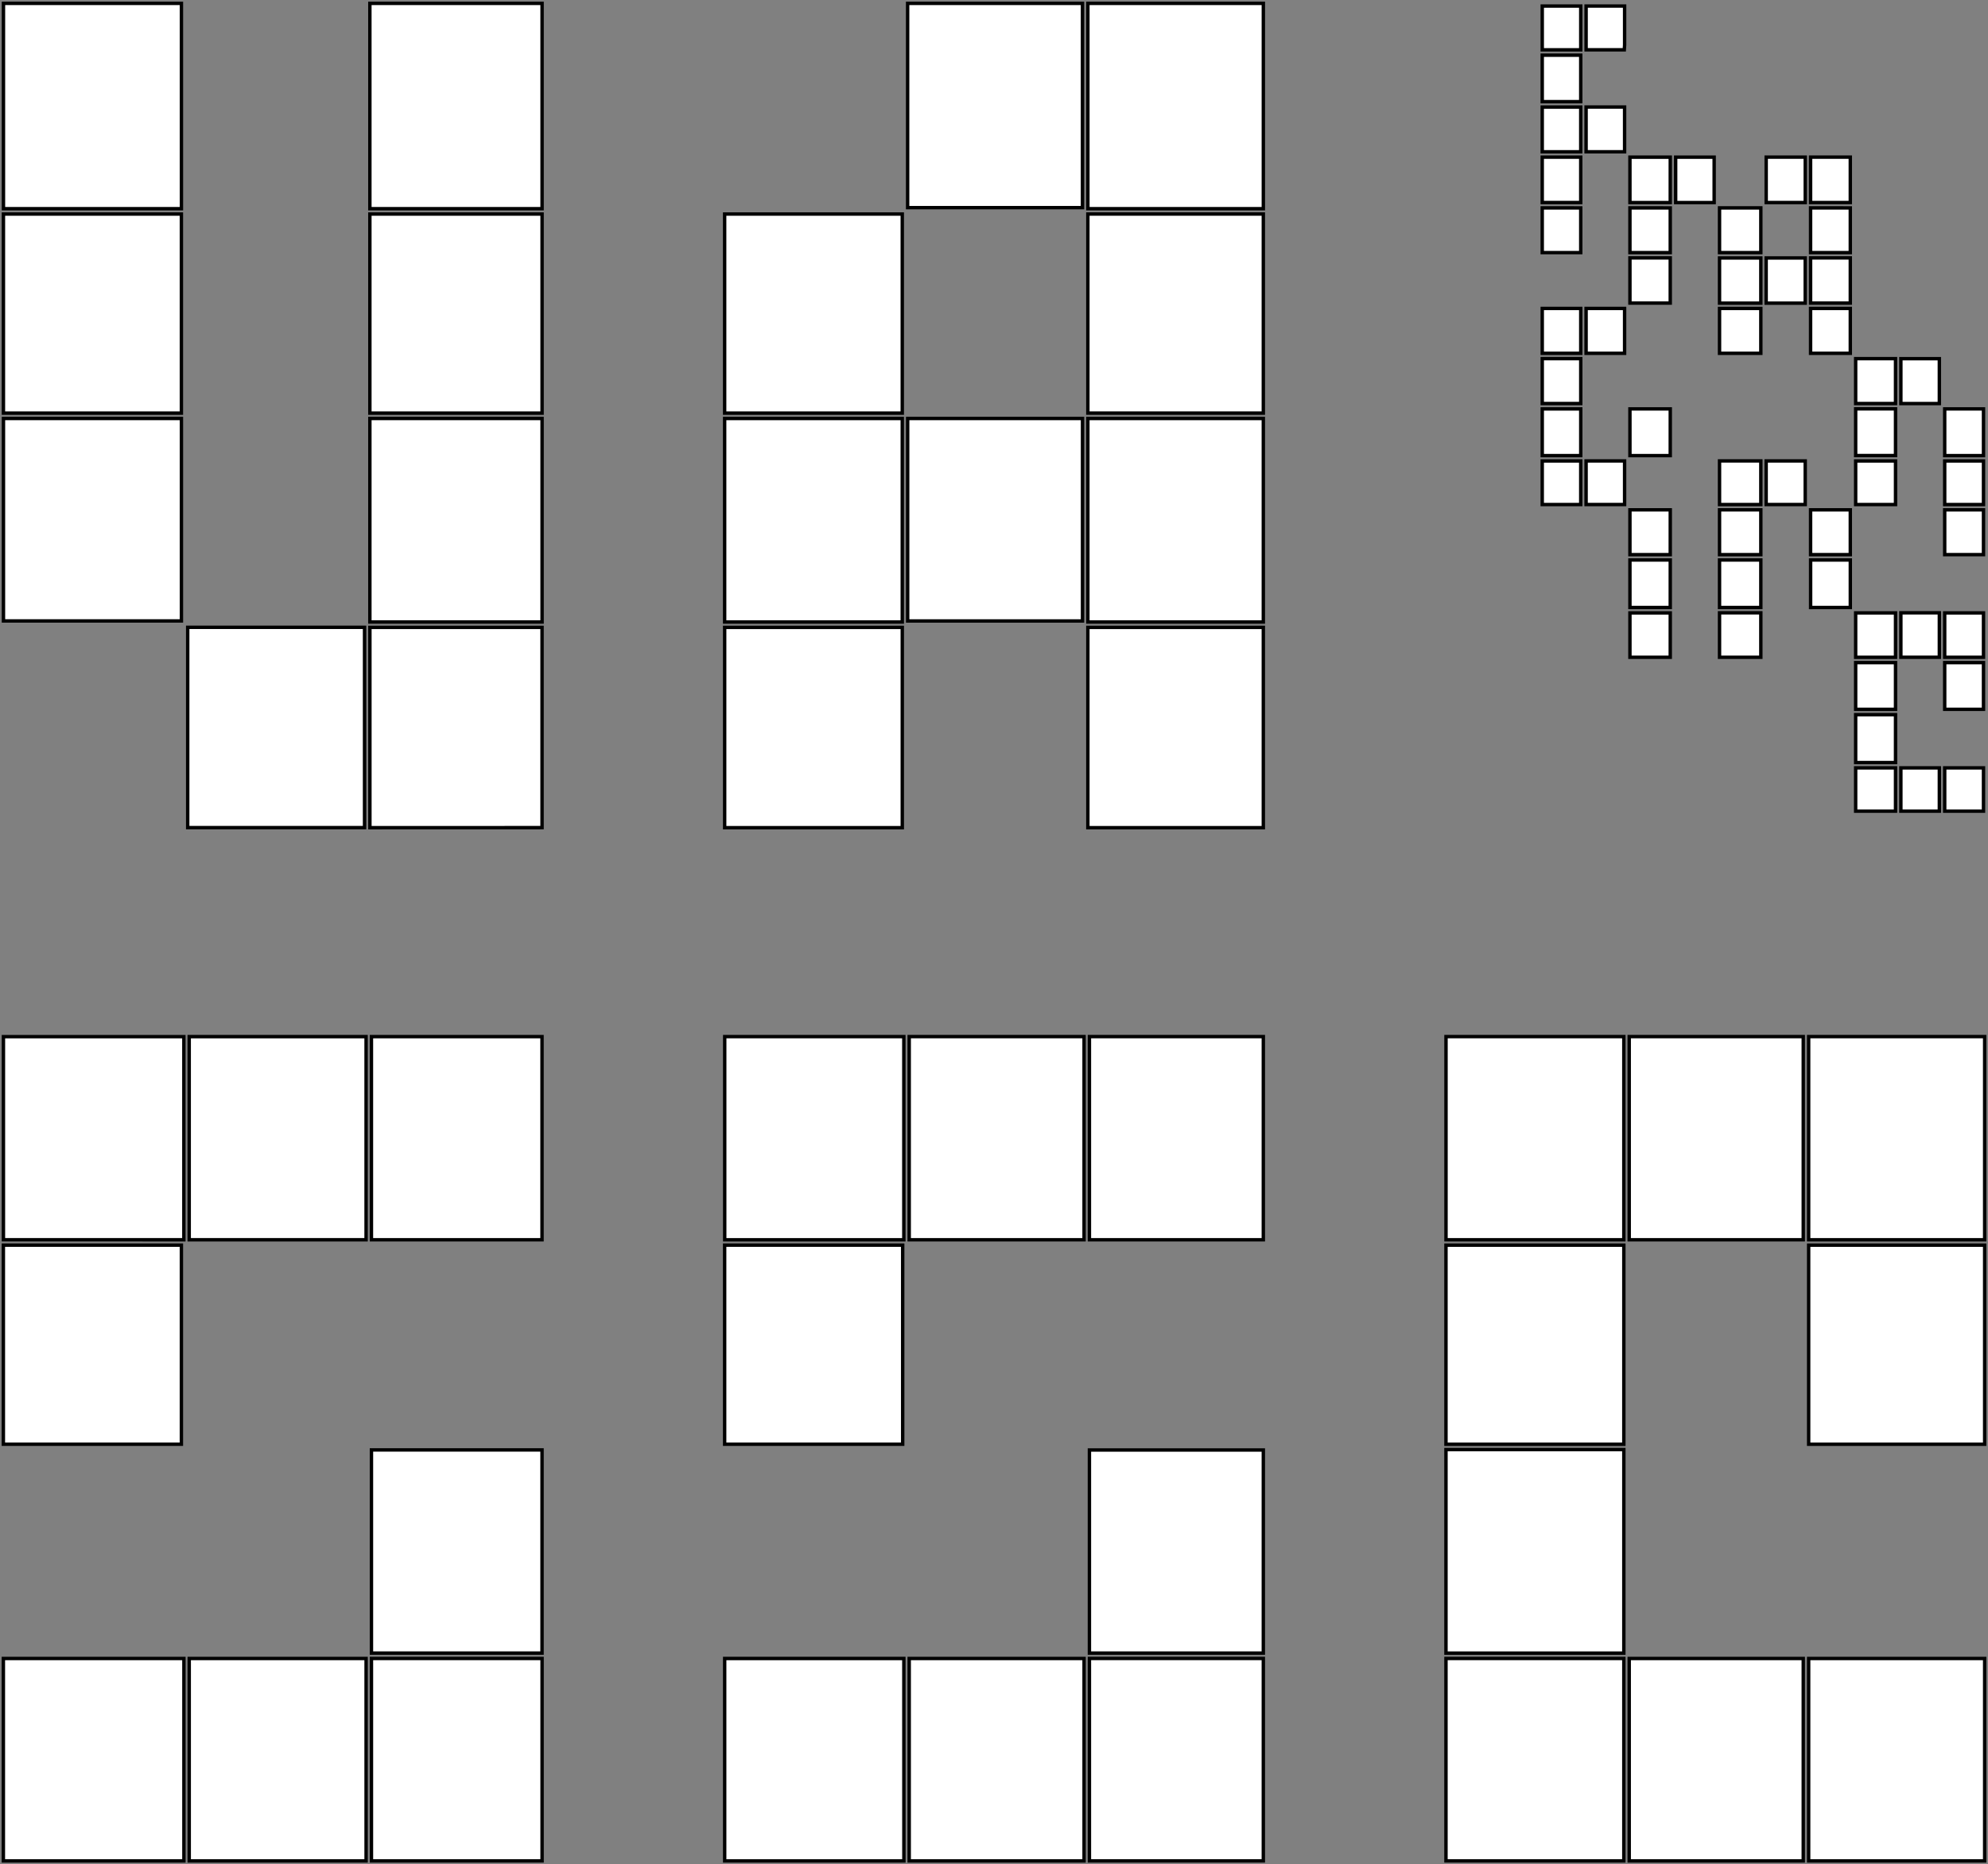 <svg xmlns:xlink="http://www.w3.org/1999/xlink" xmlns="http://www.w3.org/2000/svg" width="132" height="123.781" viewBox="0 0 132 123.781">
  <rect x="0" y="0" width="132" height="123.781" fill="#808080" stroke="none"/>
  <defs>
    <clipPath id="clip-path">
      <path id="Tracé_3516" data-name="Tracé 3516" d="M0,61.218H132V-62.563H0Z" transform="translate(0 62.563)" fill="#fff"/>
    </clipPath>
  </defs>
  <g id="Groupe_3476" data-name="Groupe 3476" transform="translate(0 62.563)">
    <path id="Tracé_3514" data-name="Tracé 3514" d="M.115-35.077H11.931V-48.519H.115Z" transform="translate(0.113 13.742)" fill="#fff"/>
    <g id="Groupe_3416" data-name="Groupe 3416" transform="translate(0 -62.563)" clip-path="url(#clip-path)">
      <path id="Tracé_3515" data-name="Tracé 3515" d="M11.932-48.519H.116v13.442H11.932Z" transform="translate(0.114 76.305)" fill="#fff" stroke="black" stroke-width="0.226"/>
    </g>
    <path id="Tracé_3517" data-name="Tracé 3517" d="M.115-42.162H11.931V-55.38H.115Z" transform="translate(0.113 7.029)" fill="#fff"/>
    <g id="Groupe_3417" data-name="Groupe 3417" transform="translate(0 -62.563)" clip-path="url(#clip-path)">
      <path id="Tracé_3518" data-name="Tracé 3518" d="M.115-42.162H11.931V-55.38H.115Z" transform="translate(0.113 69.592)" fill="#fff" stroke="black" stroke-width="0.226"/>
    </g>
    <path id="Tracé_3520" data-name="Tracé 3520" d="M.115-48.818H11.931V-62.45H.115Z" transform="translate(0.113 0.111)" fill="#fff"/>
    <g id="Groupe_3418" data-name="Groupe 3418" transform="translate(0 -62.563)" clip-path="url(#clip-path)">
      <path id="Tracé_3521" data-name="Tracé 3521" d="M11.932-62.45H.116v13.632H11.932Z" transform="translate(0.114 62.674)" fill="#fff" stroke="black" stroke-width="0.226"/>
    </g>
    <path id="Tracé_3523" data-name="Tracé 3523" d="M12.413-35.006H23.847V-48.519H12.413Z" transform="translate(12.146 13.742)" fill="#fff" stroke="black" stroke-width="0.226"/>
    <path id="Tracé_3524" data-name="Tracé 3524" d="M6.3-28.213H18.042v-13.3H6.3Z" transform="translate(6.163 20.601)" fill="#fff" stroke="black" stroke-width="0.226"/>
    <path id="Tracé_3525" data-name="Tracé 3525" d="M12.413-42.162H23.847V-55.38H12.413Z" transform="translate(12.146 7.029)" fill="#fff" stroke="black" stroke-width="0.226"/>
    <path id="Tracé_3526" data-name="Tracé 3526" d="M12.414-48.818H23.846V-62.45H12.414Z" transform="translate(12.147 0.111)" fill="#fff"/>
    <path id="Tracé_3527" data-name="Tracé 3527" d="M12.413-48.818H23.847V-62.45H12.413Z" transform="translate(12.146 0.111)" fill="#fff" stroke="black" stroke-width="0.226"/>
    <g id="Groupe_3419" data-name="Groupe 3419" transform="translate(24.561 -20.907)">
      <path id="Tracé_3528" data-name="Tracé 3528" d="M5.653,6.576h0V-6.72H-5.777v13.3Z" transform="translate(5.777 6.72)" fill="#fff"/>
    </g>
    <g id="Groupe_3420" data-name="Groupe 3420" transform="translate(24.561 -20.907)">
      <path id="Tracé_3529" data-name="Tracé 3529" d="M5.653,6.576h0V-6.72H-5.777v13.3Z" transform="translate(5.777 6.72)" fill="#fff" stroke="black" stroke-width="0.226"/>
    </g>
    <g id="Groupe_3421" data-name="Groupe 3421" transform="translate(72.232 -34.776)">
      <path id="Tracé_3530" data-name="Tracé 3530" d="M0,6.683H11.651V-6.83H0Z" transform="translate(0 6.83)" fill="#fff"/>
    </g>
    <g id="Groupe_3422" data-name="Groupe 3422" transform="translate(72.232 -34.776)">
      <path id="Tracé_3531" data-name="Tracé 3531" d="M0,6.683H11.651V-6.83H0Z" transform="translate(0 6.83)" fill="#fff" stroke="black" stroke-width="0.226"/>
    </g>
    <g id="Groupe_3423" data-name="Groupe 3423" transform="translate(48.115 -48.351)">
      <path id="Tracé_3532" data-name="Tracé 3532" d="M5.833,0H-5.961V13.218H5.833Z" transform="translate(5.961)" fill="#fff"/>
    </g>
    <g id="Groupe_3424" data-name="Groupe 3424" transform="translate(48.115 -48.351)">
      <path id="Tracé_3533" data-name="Tracé 3533" d="M5.833,0H-5.961V13.218H5.833Z" transform="translate(5.961)" fill="#fff" stroke="black" stroke-width="0.226"/>
    </g>
    <path id="Tracé_3534" data-name="Tracé 3534" d="M30.46-48.887H42.07V-62.45H30.46Z" transform="translate(29.805 0.111)" fill="#fff"/>
    <path id="Tracé_3535" data-name="Tracé 3535" d="M30.46-48.887H42.07V-62.45H30.46Z" transform="translate(29.805 0.111)" fill="#fff" stroke="black" stroke-width="0.226"/>
    <g id="Groupe_3425" data-name="Groupe 3425" transform="translate(72.232 -48.352)">
      <path id="Tracé_3536" data-name="Tracé 3536" d="M0,6.537H11.651V-6.681H0Z" transform="translate(0 6.681)" fill="#fff"/>
    </g>
    <g id="Groupe_3426" data-name="Groupe 3426" transform="translate(72.232 -48.352)">
      <path id="Tracé_3537" data-name="Tracé 3537" d="M0,6.537H11.651V-6.681H0Z" transform="translate(0 6.681)" fill="#fff" stroke="black" stroke-width="0.226"/>
    </g>
    <g id="Groupe_3427" data-name="Groupe 3427" transform="translate(48.115 -34.776)">
      <path id="Tracé_3538" data-name="Tracé 3538" d="M5.833,6.683V-6.83H-5.961V6.683Z" transform="translate(5.961 6.83)" fill="#fff"/>
    </g>
    <g id="Groupe_3428" data-name="Groupe 3428" transform="translate(48.115 -34.776)">
      <path id="Tracé_3539" data-name="Tracé 3539" d="M5.833,6.683V-6.83H-5.961V6.683Z" transform="translate(5.961 6.83)" fill="#fff" stroke="black" stroke-width="0.226"/>
    </g>
    <path id="Tracé_3540" data-name="Tracé 3540" d="M36.508-48.818H48.161V-62.45H36.508Z" transform="translate(35.723 0.111)" fill="#fff"/>
    <path id="Tracé_3541" data-name="Tracé 3541" d="M36.509-48.818H48.16V-62.45H36.509Z" transform="translate(35.724 0.111)" fill="#fff" stroke="black" stroke-width="0.226"/>
    <g id="Groupe_3429" data-name="Groupe 3429" transform="translate(72.232 -20.907)">
      <path id="Tracé_3542" data-name="Tracé 3542" d="M5.762,0H-5.889V13.3H5.762Z" transform="translate(5.889)" fill="#fff"/>
    </g>
    <g id="Groupe_3430" data-name="Groupe 3430" transform="translate(72.232 -20.907)">
      <path id="Tracé_3543" data-name="Tracé 3543" d="M5.762,0H-5.889V13.3H5.762Z" transform="translate(5.889)" fill="#fff" stroke="black" stroke-width="0.226"/>
    </g>
    <path id="Tracé_3544" data-name="Tracé 3544" d="M42.071-48.519H30.461v13.444h11.61Z" transform="translate(29.806 13.742)" fill="#fff" stroke="black" stroke-width="0.226"/>
    <g id="Groupe_3431" data-name="Groupe 3431" transform="translate(48.116 -20.907)">
      <path id="Tracé_3545" data-name="Tracé 3545" d="M0,0V13.3H11.794V0Z" fill="#fff"/>
    </g>
    <g id="Groupe_3432" data-name="Groupe 3432" transform="translate(48.116 -20.907)">
      <path id="Tracé_3546" data-name="Tracé 3546" d="M0,0V13.3H11.794V0Z" fill="#fff" stroke="black" stroke-width="0.226"/>
    </g>
    <path id="Tracé_3547" data-name="Tracé 3547" d="M6.35,6.534H18.094V-6.906H6.35Z" transform="translate(6.214 54.461)" fill="#fff"/>
    <g id="Groupe_3433" data-name="Groupe 3433" transform="translate(0 -62.563)" clip-path="url(#clip-path)">
      <path id="Tracé_3548" data-name="Tracé 3548" d="M18.094-6.906H6.35V6.534H18.094Z" transform="translate(6.214 117.024)" fill="#fff" stroke="black" stroke-width="0.226"/>
    </g>
    <path id="Tracé_3550" data-name="Tracé 3550" d="M.113,6.534H12.1V-6.906H.113Z" transform="translate(0.111 54.461)" fill="#fff"/>
    <g id="Groupe_3434" data-name="Groupe 3434" transform="translate(0 -62.563)" clip-path="url(#clip-path)">
      <path id="Tracé_3551" data-name="Tracé 3551" d="M12.1-6.906H.113V6.534H12.1Z" transform="translate(0.111 117.024)" fill="#fff" stroke="black" stroke-width="0.226"/>
    </g>
    <path id="Tracé_3553" data-name="Tracé 3553" d="M12.466,6.534H23.795V-6.906H12.466Z" transform="translate(12.198 54.461)" fill="#fff"/>
    <g id="Groupe_3436" data-name="Groupe 3436" transform="translate(0 -62.563)" clip-path="url(#clip-path)">
      <g id="Groupe_3435" data-name="Groupe 3435" transform="translate(24.664 110.117)">
        <path id="Tracé_3554" data-name="Tracé 3554" d="M0,0V13.44H11.329V0Z" fill="#fff" stroke="black" stroke-width="0.226"/>
      </g>
    </g>
    <g id="Groupe_3437" data-name="Groupe 3437" transform="translate(24.664 33.707)">
      <path id="Tracé_3556" data-name="Tracé 3556" d="M5.6,0H-5.726V13.489H5.6Z" transform="translate(5.726)" fill="#fff"/>
    </g>
    <g id="Groupe_3438" data-name="Groupe 3438" transform="translate(24.664 33.707)">
      <path id="Tracé_3557" data-name="Tracé 3557" d="M5.6,0H-5.726V13.489H5.6Z" transform="translate(5.726)" fill="#fff" stroke="black" stroke-width="0.226"/>
    </g>
    <g id="Groupe_3439" data-name="Groupe 3439" transform="translate(0.224 20.112)">
      <path id="Tracé_3558" data-name="Tracé 3558" d="M0,0,0,13.218h11.82V0Z" transform="translate(0.001)" fill="#fff"/>
    </g>
    <g id="Groupe_3441" data-name="Groupe 3441" transform="translate(0 -62.563)" clip-path="url(#clip-path)">
      <g id="Groupe_3440" data-name="Groupe 3440" transform="translate(0.224 82.673)">
        <path id="Tracé_3559" data-name="Tracé 3559" d="M0,6.537H11.82V-6.681H0Z" transform="translate(0 6.681)" fill="#fff" stroke="black" stroke-width="0.226"/>
      </g>
    </g>
    <g id="Groupe_3442" data-name="Groupe 3442" transform="translate(12.563 6.265)">
      <path id="Tracé_3561" data-name="Tracé 3561" d="M5.808,6.671V-6.818l-11.744,0V6.671Z" transform="translate(5.936 6.818)" fill="#fff"/>
    </g>
    <g id="Groupe_3443" data-name="Groupe 3443" transform="translate(12.563 6.265)">
      <path id="Tracé_3562" data-name="Tracé 3562" d="M5.808,6.671V-6.818l-11.744,0V6.671Z" transform="translate(5.936 6.818)" fill="#fff" stroke="black" stroke-width="0.226"/>
    </g>
    <g id="Groupe_3444" data-name="Groupe 3444" transform="translate(24.663 6.265)">
      <path id="Tracé_3563" data-name="Tracé 3563" d="M5.6,6.671V-6.818H-5.726V6.671Z" transform="translate(5.726 6.818)" fill="#fff"/>
    </g>
    <g id="Groupe_3445" data-name="Groupe 3445" transform="translate(24.663 6.265)">
      <path id="Tracé_3564" data-name="Tracé 3564" d="M5.6,6.671V-6.818H-5.726V6.671Z" transform="translate(5.726 6.818)" fill="#fff" stroke="black" stroke-width="0.226"/>
    </g>
    <g id="Groupe_3446" data-name="Groupe 3446" transform="translate(0.226 6.267)">
      <path id="Tracé_3565" data-name="Tracé 3565" d="M0,0,0,13.488H11.981V0Z" transform="translate(0.001 0.001)" fill="#fff"/>
    </g>
    <g id="Groupe_3448" data-name="Groupe 3448" transform="translate(0 -62.563)" clip-path="url(#clip-path)">
      <g id="Groupe_3447" data-name="Groupe 3447" transform="translate(0.226 68.83)">
        <path id="Tracé_3566" data-name="Tracé 3566" d="M5.926,6.67V-6.817l-11.98,0,0,13.485Z" transform="translate(6.056 6.817)" fill="#fff" stroke="black" stroke-width="0.226"/>
      </g>
    </g>
    <path id="Tracé_3568" data-name="Tracé 3568" d="M48.108-13.9H36.561V-.416H48.108Z" transform="translate(35.775 47.612)" fill="#fff" stroke="black" stroke-width="0.226"/>
    <path id="Tracé_3569" data-name="Tracé 3569" d="M30.513,6.534h11.61V-6.906H30.513Z" transform="translate(29.857 54.461)" fill="#fff"/>
    <g id="Groupe_3449" data-name="Groupe 3449" transform="translate(0 -62.563)" clip-path="url(#clip-path)">
      <path id="Tracé_3570" data-name="Tracé 3570" d="M42.123-6.906H30.513V6.534h11.61Z" transform="translate(29.857 117.024)" fill="#fff" stroke="black" stroke-width="0.226"/>
    </g>
    <path id="Tracé_3572" data-name="Tracé 3572" d="M36.561,6.534H48.11V-6.906H36.561Z" transform="translate(35.775 54.461)" fill="#fff"/>
    <g id="Groupe_3450" data-name="Groupe 3450" transform="translate(0 -62.563)" clip-path="url(#clip-path)">
      <path id="Tracé_3573" data-name="Tracé 3573" d="M36.561,6.533H48.108V-6.907H36.561Z" transform="translate(35.775 117.023)" fill="#fff" stroke="black" stroke-width="0.226"/>
    </g>
    <path id="Tracé_3575" data-name="Tracé 3575" d="M24.319,6.534h11.9V-6.906h-11.9Z" transform="translate(23.796 54.461)" fill="#fff"/>
    <g id="Groupe_3451" data-name="Groupe 3451" transform="translate(0 -62.563)" clip-path="url(#clip-path)">
      <path id="Tracé_3576" data-name="Tracé 3576" d="M36.217-6.906H24.32V6.534h11.9Z" transform="translate(23.797 117.024)" fill="#fff" stroke="black" stroke-width="0.226"/>
    </g>
    <path id="Tracé_3578" data-name="Tracé 3578" d="M42.123-27.776H30.513v13.491h11.61Z" transform="translate(29.857 34.039)" fill="#fff" stroke="black" stroke-width="0.226"/>
    <path id="Tracé_3579" data-name="Tracé 3579" d="M48.108-27.776H36.561v13.491H48.108Z" transform="translate(35.775 34.039)" fill="#fff" stroke="black" stroke-width="0.226"/>
    <g id="Groupe_3452" data-name="Groupe 3452" transform="translate(48.115 20.11)">
      <path id="Tracé_3580" data-name="Tracé 3580" d="M0,6.537H11.822V-6.681H0Z" transform="translate(0 6.681)" fill="#fff"/>
    </g>
    <g id="Groupe_3453" data-name="Groupe 3453" transform="translate(48.115 20.11)">
      <path id="Tracé_3581" data-name="Tracé 3581" d="M0,6.537H11.822V-6.681H0Z" transform="translate(0 6.681)" fill="#fff" stroke="black" stroke-width="0.226"/>
    </g>
    <g id="Groupe_3454" data-name="Groupe 3454" transform="translate(48.118 6.264)">
      <path id="Tracé_3582" data-name="Tracé 3582" d="M5.883,0H-6.01l0,13.491H5.883Z" transform="translate(6.012)" fill="#fff"/>
    </g>
    <g id="Groupe_3455" data-name="Groupe 3455" transform="translate(48.118 6.264)">
      <path id="Tracé_3583" data-name="Tracé 3583" d="M5.883,0H-6.01l0,13.491H5.883Z" transform="translate(6.012)" fill="#fff" stroke="black" stroke-width="0.226"/>
    </g>
    <path id="Tracé_3584" data-name="Tracé 3584" d="M60.7,6.534H72.386V-6.906H60.7Z" transform="translate(59.392 54.461)" fill="#fff"/>
    <g id="Groupe_3456" data-name="Groupe 3456" transform="translate(0 -62.563)" clip-path="url(#clip-path)">
      <path id="Tracé_3585" data-name="Tracé 3585" d="M60.7,6.534H72.386V-6.906H60.7Z" transform="translate(59.392 117.024)" fill="#fff" stroke="black" stroke-width="0.226"/>
    </g>
    <g id="Groupe_3457" data-name="Groupe 3457" transform="translate(96.01 20.111)">
      <path id="Tracé_3587" data-name="Tracé 3587" d="M5.841,0H-5.969V13.218H5.841Z" transform="translate(5.969)" fill="#fff"/>
    </g>
    <g id="Groupe_3458" data-name="Groupe 3458" transform="translate(96.01 20.111)">
      <path id="Tracé_3588" data-name="Tracé 3588" d="M5.841,0H-5.969V13.218H5.841Z" transform="translate(5.969)" fill="#fff" stroke="black" stroke-width="0.226"/>
    </g>
    <path id="Tracé_3589" data-name="Tracé 3589" d="M54.676,6.534H66.232V-6.906H54.676Z" transform="translate(53.501 54.461)" fill="#fff"/>
    <g id="Groupe_3459" data-name="Groupe 3459" transform="translate(0 -62.563)" clip-path="url(#clip-path)">
      <path id="Tracé_3590" data-name="Tracé 3590" d="M54.676,6.534H66.232V-6.906H54.676Z" transform="translate(53.501 117.024)" fill="#fff" stroke="black" stroke-width="0.226"/>
    </g>
    <path id="Tracé_3592" data-name="Tracé 3592" d="M60.7-14.284H72.386V-27.775H60.7Z" transform="translate(59.392 34.04)" fill="#fff"/>
    <g id="Groupe_3460" data-name="Groupe 3460" transform="translate(0 -62.563)" clip-path="url(#clip-path)">
      <path id="Tracé_3593" data-name="Tracé 3593" d="M60.7-14.285H72.386V-27.776H60.7Z" transform="translate(59.392 96.602)" fill="#fff" stroke="black" stroke-width="0.226"/>
    </g>
    <g id="Groupe_3461" data-name="Groupe 3461" transform="translate(96.01 33.685)">
      <path id="Tracé_3595" data-name="Tracé 3595" d="M5.841,0H-5.969V13.513H5.841Z" transform="translate(5.969)" fill="#fff"/>
    </g>
    <g id="Groupe_3462" data-name="Groupe 3462" transform="translate(96.01 33.685)">
      <path id="Tracé_3596" data-name="Tracé 3596" d="M5.841,0H-5.969V13.513H5.841Z" transform="translate(5.969)" fill="#fff" stroke="black" stroke-width="0.226"/>
    </g>
    <g id="Groupe_3463" data-name="Groupe 3463" transform="translate(96.01 6.263)">
      <path id="Tracé_3597" data-name="Tracé 3597" d="M5.841,6.672V-6.819H-5.967l0,13.491Z" transform="translate(5.969 6.819)" fill="#fff"/>
    </g>
    <g id="Groupe_3464" data-name="Groupe 3464" transform="translate(96.01 6.263)">
      <path id="Tracé_3598" data-name="Tracé 3598" d="M5.841,6.672V-6.819H-5.967l0,13.491Z" transform="translate(5.969 6.819)" fill="#fff" stroke="black" stroke-width="0.226"/>
    </g>
    <path id="Tracé_3599" data-name="Tracé 3599" d="M48.526,6.534h11.81V-6.906H48.526Z" transform="translate(47.483 54.461)" fill="#fff"/>
    <g id="Groupe_3466" data-name="Groupe 3466" transform="translate(0 -62.563)" clip-path="url(#clip-path)">
      <g id="Groupe_3465" data-name="Groupe 3465" transform="translate(96.01 110.117)">
        <path id="Tracé_3600" data-name="Tracé 3600" d="M5.841,0H-5.969V13.44H5.841Z" transform="translate(5.969)" fill="#fff" stroke="black" stroke-width="0.226"/>
      </g>
    </g>
    <path id="Tracé_3602" data-name="Tracé 3602" d="M60.7-7.559H72.386V-20.777H60.7Z" transform="translate(59.392 40.888)" fill="#fff"/>
    <g id="Groupe_3467" data-name="Groupe 3467" transform="translate(0 -62.563)" clip-path="url(#clip-path)">
      <path id="Tracé_3603" data-name="Tracé 3603" d="M60.7-7.559H72.386V-20.777H60.7Z" transform="translate(59.392 103.451)" fill="#fff" stroke="black" stroke-width="0.226"/>
    </g>
    <path id="Tracé_3605" data-name="Tracé 3605" d="M54.676-14.285H66.232V-27.776H54.676Z" transform="translate(53.501 34.039)" fill="#fff" stroke="black" stroke-width="0.226"/>
    <path id="Tracé_3606" data-name="Tracé 3606" d="M62.276-44.2h2.647v-2.893H62.276Z" transform="translate(60.937 15.136)" fill="#fff" stroke="black" stroke-width="0.226"/>
    <path id="Tracé_3607" data-name="Tracé 3607" d="M63.793-47.546h2.554v-2.98H63.793Z" transform="translate(62.422 11.778)" fill="#fff" stroke="black" stroke-width="0.226"/>
    <path id="Tracé_3608" data-name="Tracé 3608" d="M59.273-54.275h2.594V-57.29H59.273Z" transform="translate(57.999 5.16)" fill="#fff" stroke="black" stroke-width="0.226"/>
    <path id="Tracé_3609" data-name="Tracé 3609" d="M64.923-50.527H62.276v2.98h2.647Z" transform="translate(60.937 11.777)" fill="#fff" stroke="black" stroke-width="0.226"/>
    <path id="Tracé_3610" data-name="Tracé 3610" d="M62.276-45.744h2.647v-3.1H62.276Z" transform="translate(60.937 13.428)" fill="#fff" stroke="black" stroke-width="0.226"/>
    <path id="Tracé_3611" data-name="Tracé 3611" d="M63.4-43.77H60.764v3.154H63.4Z" transform="translate(59.458 18.389)" fill="#fff" stroke="black" stroke-width="0.226"/>
    <path id="Tracé_3612" data-name="Tracé 3612" d="M60.763-49.234H63.4v-2.978H60.763Z" transform="translate(59.457 10.129)" fill="#fff" stroke="black" stroke-width="0.226"/>
    <path id="Tracé_3613" data-name="Tracé 3613" d="M61.866-53.906H59.272v3h2.594Z" transform="translate(57.998 8.471)" fill="#fff" stroke="black" stroke-width="0.226"/>
    <path id="Tracé_3614" data-name="Tracé 3614" d="M60.763-50.911H63.4v-3H60.763Z" transform="translate(59.457 8.471)" fill="#fff" stroke="black" stroke-width="0.226"/>
    <path id="Tracé_3615" data-name="Tracé 3615" d="M60.763-54.275H63.4V-57.29H60.763Z" transform="translate(59.457 5.16)" fill="#fff" stroke="black" stroke-width="0.226"/>
    <path id="Tracé_3616" data-name="Tracé 3616" d="M60.449-55.586H57.707v2.968h2.742Z" transform="translate(56.467 6.827)" fill="#fff" stroke="black" stroke-width="0.226"/>
    <path id="Tracé_3617" data-name="Tracé 3617" d="M60.763-52.618H63.4v-2.968H60.763Z" transform="translate(59.457 6.827)" fill="#fff" stroke="black" stroke-width="0.226"/>
    <path id="Tracé_3618" data-name="Tracé 3618" d="M60.763-42.479H63.4v-2.974H60.763Z" transform="translate(59.457 16.742)" fill="#fff" stroke="black" stroke-width="0.226"/>
    <path id="Tracé_3619" data-name="Tracé 3619" d="M62.276-33.921h2.647v-2.873H62.276Z" transform="translate(60.937 25.215)" fill="#fff" stroke="black" stroke-width="0.226"/>
    <path id="Tracé_3620" data-name="Tracé 3620" d="M64.923-38.579H62.276V-35.4h2.647Z" transform="translate(60.937 23.468)" fill="#fff" stroke="black" stroke-width="0.226"/>
    <path id="Tracé_3621" data-name="Tracé 3621" d="M64.923-40.326H62.276v3.1h2.647Z" transform="translate(60.937 21.759)" fill="#fff" stroke="black" stroke-width="0.226"/>
    <path id="Tracé_3622" data-name="Tracé 3622" d="M66.347-36.794H63.793v2.873h2.554Z" transform="translate(62.422 25.215)" fill="#fff" stroke="black" stroke-width="0.226"/>
    <path id="Tracé_3623" data-name="Tracé 3623" d="M64.923-41.995H62.276v2.948h2.647Z" transform="translate(60.937 20.126)" fill="#fff" stroke="black" stroke-width="0.226"/>
    <path id="Tracé_3624" data-name="Tracé 3624" d="M65.264-33.921h2.578v-2.873H65.264Z" transform="translate(63.861 25.215)" fill="#fff"/>
    <g id="Groupe_3468" data-name="Groupe 3468" transform="translate(0 -62.563)" clip-path="url(#clip-path)">
      <path id="Tracé_3625" data-name="Tracé 3625" d="M67.84-36.794H65.264v2.873H67.84Z" transform="translate(63.861 87.778)" fill="#fff" stroke="black" stroke-width="0.226"/>
    </g>
    <path id="Tracé_3627" data-name="Tracé 3627" d="M60.449-53.906H57.707v3h2.742Z" transform="translate(56.467 8.471)" fill="#fff" stroke="black" stroke-width="0.226"/>
    <path id="Tracé_3628" data-name="Tracé 3628" d="M60.449-47.095H57.707V-44.2h2.742Z" transform="translate(56.467 15.136)" fill="#fff" stroke="black" stroke-width="0.226"/>
    <path id="Tracé_3629" data-name="Tracé 3629" d="M61.866-47.095H59.272V-44.2h2.594Z" transform="translate(57.998 15.136)" fill="#fff" stroke="black" stroke-width="0.226"/>
    <path id="Tracé_3630" data-name="Tracé 3630" d="M57.707-49.234h2.742v-2.978H57.707Z" transform="translate(56.467 10.129)" fill="#fff" stroke="black" stroke-width="0.226"/>
    <path id="Tracé_3631" data-name="Tracé 3631" d="M60.449-45.453H57.707v2.974h2.742Z" transform="translate(56.467 16.742)" fill="#fff" stroke="black" stroke-width="0.226"/>
    <path id="Tracé_3632" data-name="Tracé 3632" d="M60.449-43.77H57.707v3.154h2.742Z" transform="translate(56.467 18.389)" fill="#fff" stroke="black" stroke-width="0.226"/>
    <path id="Tracé_3633" data-name="Tracé 3633" d="M57.707-39.048h2.742V-42H57.707Z" transform="translate(56.467 20.125)" fill="#fff" stroke="black" stroke-width="0.226"/>
    <path id="Tracé_3634" data-name="Tracé 3634" d="M54.314-48.84H51.758v3.1h2.556Z" transform="translate(50.645 13.428)" fill="#fff" stroke="black" stroke-width="0.226"/>
    <path id="Tracé_3635" data-name="Tracé 3635" d="M53.229-49.234h2.556v-2.978H53.229Z" transform="translate(52.085 10.129)" fill="#fff" stroke="black" stroke-width="0.226"/>
    <path id="Tracé_3636" data-name="Tracé 3636" d="M51.757-54.275h2.556V-57.29H51.757Z" transform="translate(50.645 5.16)" fill="#fff" stroke="black" stroke-width="0.226"/>
    <g id="Groupe_3469" data-name="Groupe 3469" transform="translate(105.315 -62.162)">
      <path id="Tracé_3637" data-name="Tracé 3637" d="M0,0V2.906H2.536l.02-.321V0Z" fill="#fff"/>
    </g>
    <g id="Groupe_3470" data-name="Groupe 3470" transform="translate(105.315 -62.162)">
      <path id="Tracé_3638" data-name="Tracé 3638" d="M0,1.437H2.536l.02-.321V-1.469H0Z" transform="translate(0 1.469)" fill="#fff" stroke="black" stroke-width="0.226"/>
    </g>
    <path id="Tracé_3639" data-name="Tracé 3639" d="M55.785-47.095H53.229V-44.2h2.556Z" transform="translate(52.085 15.136)" fill="#fff" stroke="black" stroke-width="0.226"/>
    <path id="Tracé_3640" data-name="Tracé 3640" d="M57.378-48.84H54.7v3.1h2.677Z" transform="translate(53.525 13.428)" fill="#fff" stroke="black" stroke-width="0.226"/>
    <path id="Tracé_3641" data-name="Tracé 3641" d="M51.757-52.618h2.556v-2.968H51.757Z" transform="translate(50.645 6.827)" fill="#fff" stroke="black" stroke-width="0.226"/>
    <path id="Tracé_3642" data-name="Tracé 3642" d="M55.785-58.971H53.229V-56h2.556Z" transform="translate(52.085 3.515)" fill="#fff" stroke="black" stroke-width="0.226"/>
    <path id="Tracé_3643" data-name="Tracé 3643" d="M57.378-57.289H54.7v3.015h2.677Z" transform="translate(53.525 5.161)" fill="#fff" stroke="black" stroke-width="0.226"/>
    <path id="Tracé_3644" data-name="Tracé 3644" d="M54.7-50.911h2.677v-3H54.7Z" transform="translate(53.525 8.471)" fill="#fff" stroke="black" stroke-width="0.226"/>
    <path id="Tracé_3645" data-name="Tracé 3645" d="M54.7-52.618h2.677v-2.968H54.7Z" transform="translate(53.525 6.827)" fill="#fff" stroke="black" stroke-width="0.226"/>
    <path id="Tracé_3646" data-name="Tracé 3646" d="M57.378-43.77H54.7v3.154h2.677Z" transform="translate(53.525 18.389)" fill="#fff" stroke="black" stroke-width="0.226"/>
    <path id="Tracé_3647" data-name="Tracé 3647" d="M57.378-41.995H54.7v2.948h2.677Z" transform="translate(53.525 20.126)" fill="#fff" stroke="black" stroke-width="0.226"/>
    <path id="Tracé_3648" data-name="Tracé 3648" d="M57.378-45.453H54.7v2.974h2.677Z" transform="translate(53.525 16.742)" fill="#fff" stroke="black" stroke-width="0.226"/>
    <path id="Tracé_3649" data-name="Tracé 3649" d="M54.314-50.527H51.758v2.98h2.556Z" transform="translate(50.645 11.777)" fill="#fff" stroke="black" stroke-width="0.226"/>
    <path id="Tracé_3650" data-name="Tracé 3650" d="M65.264-45.744h2.578v-3.1H65.264Z" transform="translate(63.861 13.428)" fill="#fff"/>
    <g id="Groupe_3471" data-name="Groupe 3471" transform="translate(0 -62.563)" clip-path="url(#clip-path)">
      <path id="Tracé_3651" data-name="Tracé 3651" d="M67.84-48.84H65.264v3.1H67.84Z" transform="translate(63.861 75.991)" fill="#fff" stroke="black" stroke-width="0.226"/>
    </g>
    <path id="Tracé_3653" data-name="Tracé 3653" d="M58.791-57.289H56.235v3.015h2.556Z" transform="translate(55.026 5.161)" fill="#fff" stroke="black" stroke-width="0.226"/>
    <path id="Tracé_3654" data-name="Tracé 3654" d="M65.264-44.2h2.578V-47.1H65.264Z" transform="translate(63.861 15.135)" fill="#fff"/>
    <g id="Groupe_3472" data-name="Groupe 3472" transform="translate(0 -62.563)" clip-path="url(#clip-path)">
      <path id="Tracé_3655" data-name="Tracé 3655" d="M65.264-44.2H67.84v-2.893H65.264Z" transform="translate(63.861 77.699)" fill="#fff" stroke="black" stroke-width="0.226"/>
    </g>
    <path id="Tracé_3657" data-name="Tracé 3657" d="M65.264-42.479h2.578v-2.974H65.264Z" transform="translate(63.861 16.742)" fill="#fff"/>
    <g id="Groupe_3473" data-name="Groupe 3473" transform="translate(0 -62.563)" clip-path="url(#clip-path)">
      <path id="Tracé_3658" data-name="Tracé 3658" d="M65.264-42.479H67.84v-2.974H65.264Z" transform="translate(63.861 79.305)" fill="#fff" stroke="black" stroke-width="0.226"/>
    </g>
    <path id="Tracé_3660" data-name="Tracé 3660" d="M63.793-39.048h2.554V-42H63.793Z" transform="translate(62.422 20.125)" fill="#fff" stroke="black" stroke-width="0.226"/>
    <path id="Tracé_3661" data-name="Tracé 3661" d="M65.264-37.225h2.578v-3.1H65.264Z" transform="translate(63.861 21.76)" fill="#fff"/>
    <g id="Groupe_3474" data-name="Groupe 3474" transform="translate(0 -62.563)" clip-path="url(#clip-path)">
      <path id="Tracé_3662" data-name="Tracé 3662" d="M65.264-37.226H67.84v-3.1H65.264Z" transform="translate(63.861 84.322)" fill="#fff" stroke="black" stroke-width="0.226"/>
    </g>
    <path id="Tracé_3664" data-name="Tracé 3664" d="M51.757-57.625h2.556v-3.086H51.757Z" transform="translate(50.645 1.812)" fill="#fff" stroke="black" stroke-width="0.226"/>
    <path id="Tracé_3665" data-name="Tracé 3665" d="M51.757-44.2h2.556v-2.893H51.757Z" transform="translate(50.645 15.136)" fill="#fff" stroke="black" stroke-width="0.226"/>
    <path id="Tracé_3666" data-name="Tracé 3666" d="M51.757-56h2.556v-2.97H51.757Z" transform="translate(50.645 3.516)" fill="#fff" stroke="black" stroke-width="0.226"/>
    <path id="Tracé_3667" data-name="Tracé 3667" d="M51.757-59.454h2.556V-62.36H51.757Z" transform="translate(50.645 0.199)" fill="#fff"/>
    <path id="Tracé_3668" data-name="Tracé 3668" d="M54.314-62.36H51.758v2.906h2.556Z" transform="translate(50.645 0.199)" fill="#fff" stroke="black" stroke-width="0.226"/>
    <path id="Tracé_3669" data-name="Tracé 3669" d="M65.264-39.047h2.578v-2.948H65.264Z" transform="translate(63.861 20.126)" fill="#fff"/>
    <g id="Groupe_3475" data-name="Groupe 3475" transform="translate(0 -62.563)" clip-path="url(#clip-path)">
      <path id="Tracé_3670" data-name="Tracé 3670" d="M67.84-41.995H65.264v2.948H67.84Z" transform="translate(63.861 82.689)" fill="#fff" stroke="black" stroke-width="0.226"/>
    </g>
    <path id="Tracé_3672" data-name="Tracé 3672" d="M54.314-52.212H51.758v2.978h2.556Z" transform="translate(50.645 10.129)" fill="#fff" stroke="black" stroke-width="0.226"/>
  </g>
</svg>
